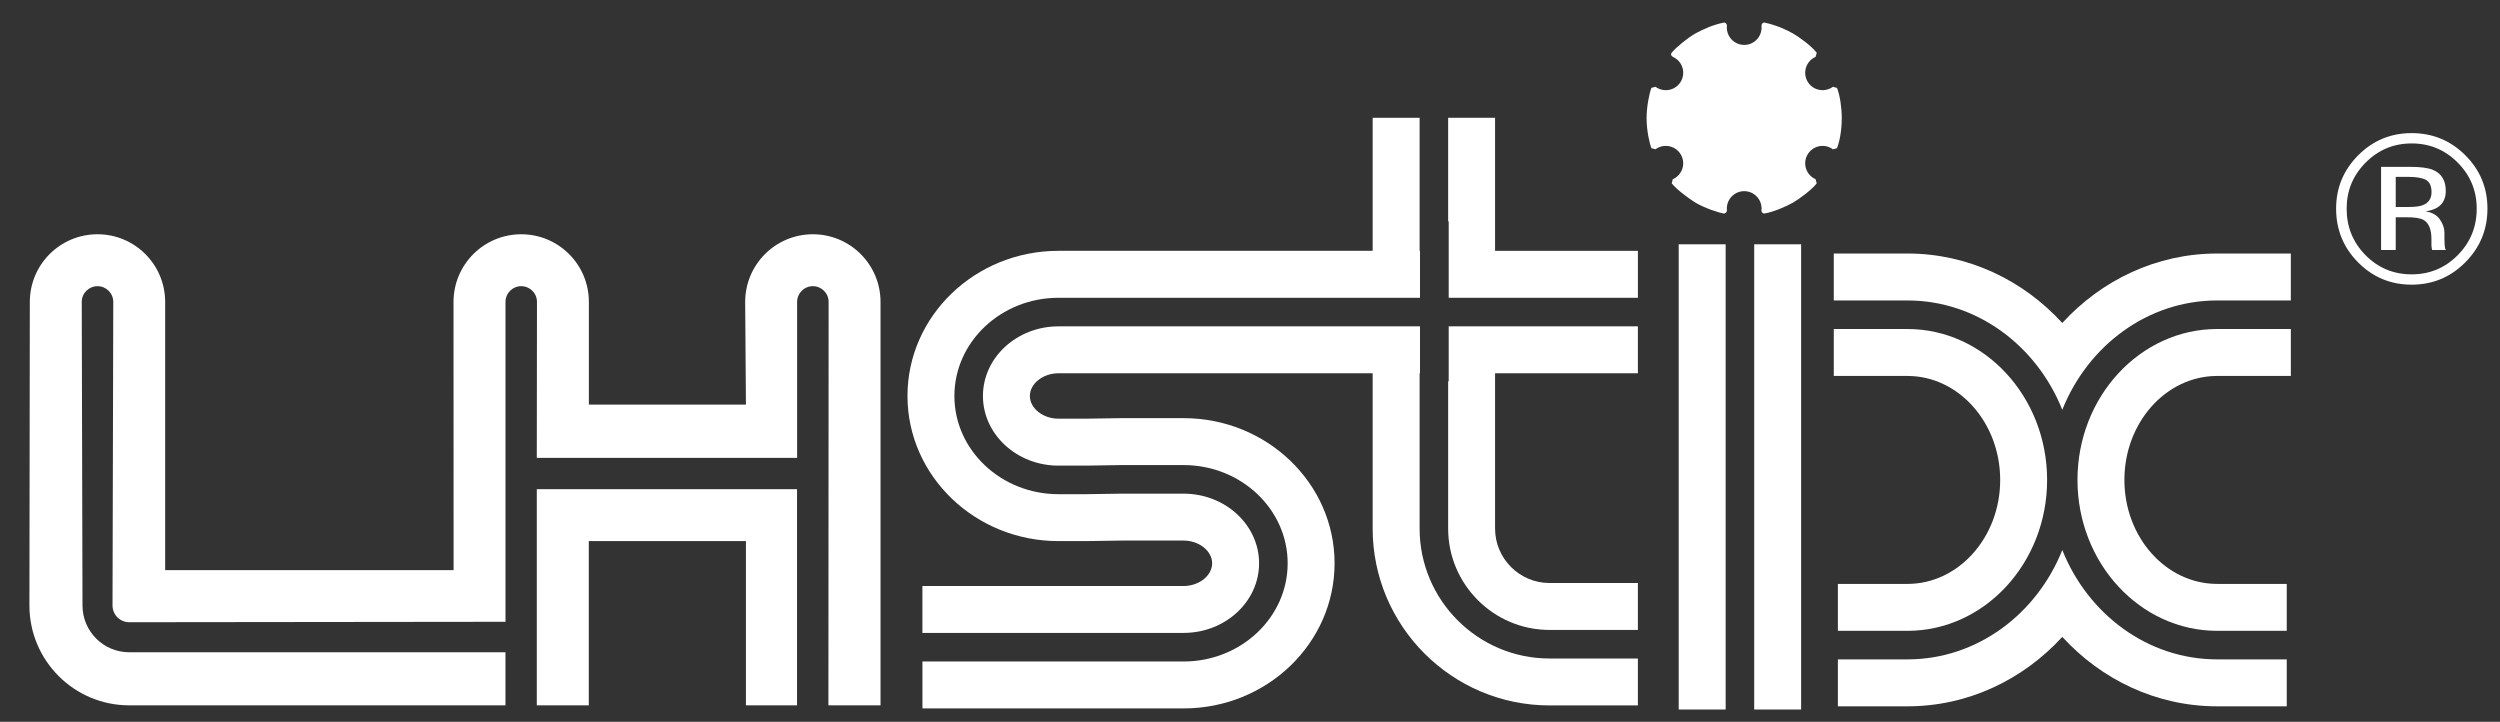 <?xml version="1.0" encoding="utf-8"?>
<!-- Generator: Adobe Illustrator 16.0.0, SVG Export Plug-In . SVG Version: 6.00 Build 0)  -->
<!DOCTYPE svg PUBLIC "-//W3C//DTD SVG 1.1//EN" "http://www.w3.org/Graphics/SVG/1.1/DTD/svg11.dtd">
<svg version="1.1" id="レイヤー_1" xmlns="http://www.w3.org/2000/svg" xmlns:xlink="http://www.w3.org/1999/xlink" x="0px"
	 y="0px" width="142px" height="41px" viewBox="0 0 142 41" enable-background="new 0 0 142 41" xml:space="preserve">
<rect x="0" y="0" width="142" height="41" fill="#333333" stroke="none"/>
<g>
	<path fill="#FFFFFF" d="M137.797,10.221c-0.21-0.117-0.546-0.175-1.008-0.175h-0.711v1.71h0.752c0.352,0,0.617-0.035,0.793-0.105
		c0.325-0.129,0.488-0.375,0.488-0.738C138.111,10.569,138.006,10.338,137.797,10.221 M136.898,9.477
		c0.586,0,1.016,0.057,1.289,0.17c0.488,0.203,0.733,0.603,0.733,1.196c0,0.423-0.154,0.734-0.461,0.933
		c-0.164,0.105-0.391,0.183-0.682,0.23c0.369,0.058,0.639,0.211,0.81,0.461c0.171,0.25,0.256,0.494,0.256,0.732v0.346
		c0,0.109,0.004,0.225,0.012,0.35c0.008,0.125,0.022,0.207,0.041,0.246l0.029,0.059h-0.779l-0.012-0.047l-0.011-0.053l-0.018-0.151
		v-0.374c0-0.545-0.148-0.905-0.445-1.08c-0.176-0.102-0.485-0.153-0.926-0.153h-0.656V14.2h-0.832V9.477H136.898z M134.367,9.237
		c-0.719,0.723-1.078,1.596-1.078,2.619c0,1.031,0.357,1.91,1.072,2.637c0.719,0.726,1.592,1.09,2.619,1.09
		c1.028,0,1.901-0.364,2.619-1.09c0.719-0.727,1.078-1.606,1.078-2.637c0-1.023-0.359-1.896-1.078-2.619
		c-0.722-0.727-1.595-1.09-2.619-1.09C135.961,8.147,135.09,8.51,134.367,9.237 M140.027,14.903
		c-0.84,0.844-1.855,1.266-3.047,1.266c-1.191,0-2.205-0.422-3.041-1.266c-0.832-0.84-1.248-1.857-1.248-3.053
		c0-1.183,0.42-2.195,1.26-3.035c0.836-0.836,1.846-1.254,3.029-1.254c1.192,0,2.207,0.418,3.047,1.254
		c0.84,0.836,1.26,1.848,1.26,3.035C141.287,13.042,140.867,14.059,140.027,14.903"/>
	<path fill="#FFFFFF" d="M28.709,40.063H7.342c-3.131,0-5.671-2.539-5.671-5.671L1.694,17.15c0-2.124,1.72-3.844,3.845-3.844
		c2.119,0,3.842,1.72,3.842,3.844v15.235h16.383L25.76,17.15c0-2.124,1.724-3.844,3.845-3.844c2.123,0,3.843,1.72,3.843,3.844v5.833
		h8.921l-0.043-5.833c0-2.124,1.722-3.844,3.844-3.844s3.844,1.72,3.844,3.844v22.913h-2.96l0.012-22.913
		c0-0.495-0.402-0.895-0.896-0.895s-0.894,0.4-0.894,0.895v8.856H30.49l0.01-8.856c0-0.495-0.4-0.895-0.895-0.895
		s-0.893,0.4-0.893,0.895v18.168l-21.37,0.024c-0.527,0-0.951-0.425-0.951-0.951L6.434,17.15c0-0.495-0.402-0.895-0.894-0.895
		c-0.495,0-0.897,0.4-0.897,0.895l0.043,17.242c0,1.47,1.189,2.657,2.657,2.657h21.367V40.063z"/>
	<polygon fill="#FFFFFF" points="30.49,40.063 30.49,27.786 45.272,27.786 45.272,40.063 42.369,40.063 42.369,30.733 
		33.443,30.733 33.443,40.063 	"/>
	<path fill="#FFFFFF" d="M125.935,21.354h4.185v-2.666h-4.185c-4.375,0-7.934,3.845-7.934,8.572c0,4.726,3.559,8.571,7.934,8.571
		h3.952v-2.665h-3.952c-2.906,0-5.269-2.65-5.269-5.906S123.028,21.354,125.935,21.354"/>
	<path fill="#FFFFFF" d="M108.343,17.066c3.943,0,7.337,2.563,8.795,6.211c1.456-3.648,4.852-6.211,8.796-6.211h4.185V14.4h-4.185
		c-3.452,0-6.572,1.516-8.796,3.945c-2.224-2.429-5.345-3.945-8.795-3.945h-4.184v2.666H108.343z"/>
	<path fill="#FFFFFF" d="M125.935,37.453c-3.944,0-7.34-2.563-8.796-6.211c-1.458,3.649-4.852,6.211-8.795,6.211h-3.952v2.666h3.952
		c3.45,0,6.57-1.517,8.795-3.944c2.223,2.428,5.344,3.944,8.796,3.944h3.952v-2.666H125.935z"/>
	<path fill="#FFFFFF" d="M108.343,33.166h-3.951v2.665h3.951c4.374,0,7.933-3.845,7.933-8.57c0-4.728-3.559-8.573-7.933-8.573
		h-4.184v2.666h4.184c2.904,0,5.268,2.65,5.268,5.907C113.611,30.517,111.247,33.166,108.343,33.166"/>
	<rect x="95.35" y="13.876" fill="#FFFFFF" width="2.667" height="26.424"/>
	<rect x="99.639" y="13.876" fill="#FFFFFF" width="2.665" height="26.424"/>
	<polygon fill="#FFFFFF" points="84.92,14.248 84.92,6.69 82.255,6.69 82.255,12.572 82.286,12.572 82.286,16.914 93.032,16.914 
		93.032,14.248 	"/>
	<path fill="#FFFFFF" d="M67.228,28.04h-3.543l-2.019,0.03H60.12c-3.259,0-5.91-2.502-5.91-5.578c0-3.076,2.651-5.578,5.91-5.578
		h20.536v-2.666h-0.022V6.69h-2.667v7.557H60.12c-4.73,0-8.575,3.698-8.575,8.244c0,4.545,3.845,8.243,8.575,8.243h1.572l2.009-0.03
		h3.527c0.88,0,1.622,0.591,1.622,1.29c0,0.7-0.742,1.291-1.622,1.291H52.393v2.664h14.835c2.365,0,4.288-1.773,4.288-3.955
		C71.516,29.814,69.593,28.04,67.228,28.04"/>
	<path fill="#FFFFFF" d="M93.032,21.202v-2.665H82.286v3.122h-0.031v8.362c0,3.176,2.584,5.759,5.76,5.759h5.017v-2.665h-5.017
		c-1.706,0-3.095-1.387-3.095-3.094v-8.819H93.032z"/>
	<path fill="#FFFFFF" d="M80.634,30.021v-8.819h0.022v-2.665H60.121c-2.365,0-4.29,1.774-4.29,3.955c0,2.18,1.925,3.956,4.29,3.956
		h1.532l2.022-0.032h3.553c3.26,0,5.911,2.503,5.911,5.579s-2.651,5.578-5.911,5.578H52.394v2.665h14.834
		c4.73,0,8.576-3.697,8.576-8.243c0-4.545-3.846-8.244-8.576-8.244h-3.579l-2.009,0.031h-1.519c-0.88,0-1.624-0.591-1.624-1.29
		c0-0.701,0.744-1.29,1.624-1.29h17.846v8.819c0,5.54,4.509,10.047,10.048,10.047h5.017v-2.665h-5.017
		C83.943,37.403,80.634,34.091,80.634,30.021"/>
	<path fill="#FFFFFF" d="M94.953,2.994c-0.076,0.094-0.02,0.186,0.062,0.233l0.099,0.052c0.473,0.273,0.633,0.876,0.36,1.35
		c-0.272,0.471-0.876,0.633-1.35,0.36l-0.09-0.06L93.8,4.99c-0.121,0.315-0.274,1.076-0.274,1.715c0,0.749,0.181,1.48,0.272,1.712
		l0.233,0.062l0.092-0.06c0.474-0.272,1.078-0.11,1.35,0.363c0.273,0.472,0.113,1.074-0.36,1.348l-0.099,0.05l-0.062,0.232
		c0.263,0.344,1.011,0.893,1.338,1.091c0.527,0.314,1.311,0.575,1.622,0.625c0.075,0.009,0.177-0.078,0.177-0.172l-0.005-0.11
		c0-0.545,0.442-0.988,0.988-0.988c0.543,0,0.986,0.443,0.986,0.988l-0.006,0.11c-0.011,0.094,0.078,0.185,0.17,0.17
		c0.502-0.08,1.229-0.395,1.623-0.619c0.386-0.224,1.095-0.757,1.344-1.092l-0.063-0.235l-0.097-0.05
		c-0.472-0.272-0.634-0.876-0.361-1.348c0.272-0.473,0.875-0.635,1.349-0.363l0.093,0.062l0.232-0.062
		c0.209-0.554,0.271-1.24,0.271-1.714c0-0.554-0.1-1.284-0.27-1.712L104.11,4.93l-0.093,0.059c-0.474,0.273-1.077,0.111-1.349-0.36
		c-0.273-0.474-0.111-1.077,0.361-1.35l0.097-0.05l0.066-0.233c-0.378-0.456-1.005-0.892-1.347-1.093
		c-0.365-0.213-0.985-0.49-1.622-0.62c-0.092-0.018-0.169,0.076-0.169,0.171l0.004,0.109c0,0.546-0.441,0.988-0.986,0.988
		c-0.546,0-0.988-0.442-0.988-0.988l0.005-0.109c0.005-0.082-0.078-0.189-0.17-0.171c-0.587,0.113-1.184,0.374-1.618,0.617
		C95.87,2.146,95.225,2.662,94.953,2.994"/>
</g>
</svg>
